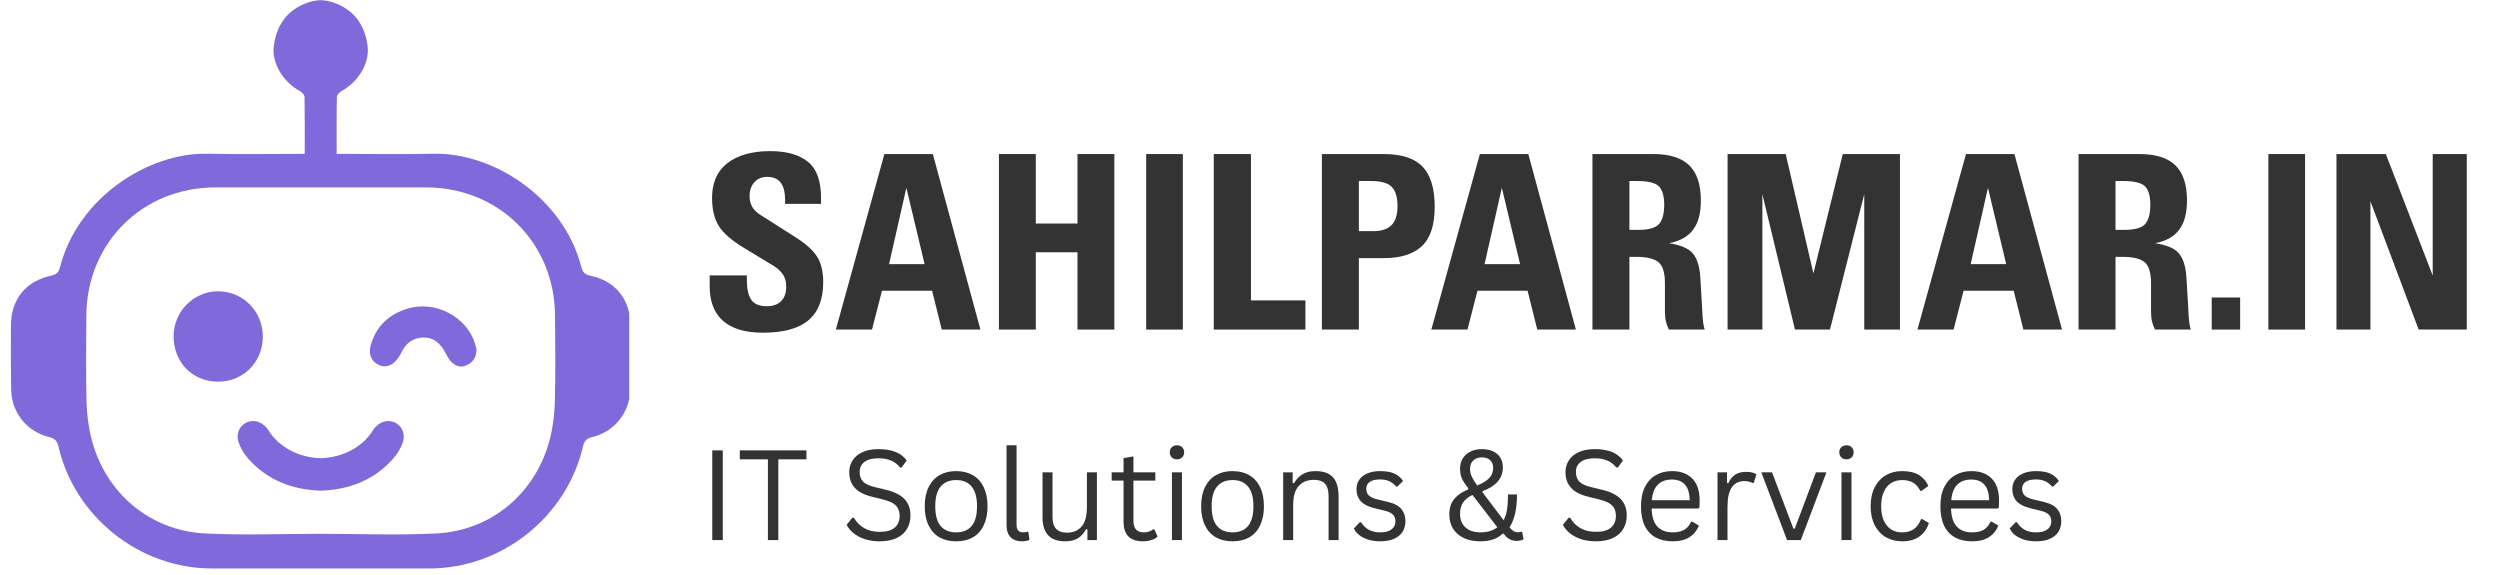 <svg xmlns="http://www.w3.org/2000/svg" xmlns:xlink="http://www.w3.org/1999/xlink" width="500" zoomAndPan="magnify" viewBox="0 0 375 86.25" height="115" preserveAspectRatio="xMidYMid meet" version="1.0"><defs><g/><clipPath id="00dfb364ee"><path d="M 1.617 0 L 373 0 L 373 85.508 L 1.617 85.508 Z M 1.617 0 " clip-rule="nonzero"/></clipPath><clipPath id="4e82f28f23"><path d="M 0.617 0 L 93.383 0 L 93.383 85.508 L 0.617 85.508 Z M 0.617 0 " clip-rule="nonzero"/></clipPath><clipPath id="7f07c1dce9"><rect x="0" width="372" y="0" height="86"/></clipPath></defs><g clip-path="url(#00dfb364ee)"><g transform="matrix(1, 0, 0, 1, 1, 0)"><g clip-path="url(#7f07c1dce9)"><path fill="#806adb" d="M 70.484 52.398 C 70.449 53.605 69.977 54.348 68.992 54.789 C 67.977 55.242 67.195 54.844 66.555 54.117 C 66.188 53.707 65.957 53.172 65.68 52.684 C 64.992 51.465 63.988 50.613 62.57 50.625 C 61.191 50.633 60.059 51.281 59.379 52.562 C 59.176 52.945 58.973 53.332 58.727 53.691 C 57.945 54.836 56.867 55.223 55.84 54.75 C 54.707 54.23 54.219 53.148 54.602 51.801 C 55.414 48.922 57.359 47.121 60.172 46.281 C 64.316 45.043 69.004 47.512 70.25 51.527 C 70.352 51.859 70.43 52.195 70.484 52.398 Z M 70.484 52.398 " fill-opacity="1" fill-rule="nonzero"/><g clip-path="url(#4e82f28f23)"><path fill="#806adb" d="M 93.566 48.781 C 93.535 44.895 91.348 42.16 87.535 41.348 C 86.703 41.172 86.391 40.812 86.203 40.074 C 83.551 29.688 73.016 22.836 63.957 23.059 C 59.207 23.172 54.449 23.078 49.5 23.078 C 49.5 20.109 49.477 17.32 49.531 14.531 C 49.535 14.23 49.93 13.828 50.246 13.652 C 52.77 12.27 54.469 9.438 54.141 6.902 C 53.723 3.684 52.047 1.375 48.914 0.348 C 48.309 0.148 47.703 0.047 47.105 0.023 C 46.504 0.047 45.898 0.148 45.297 0.348 C 42.16 1.375 40.484 3.684 40.066 6.902 C 39.738 9.438 41.438 12.27 43.961 13.652 C 44.277 13.828 44.672 14.23 44.676 14.531 C 44.73 17.32 44.711 20.109 44.711 23.078 C 39.758 23.078 35 23.172 30.25 23.059 C 21.191 22.836 10.656 29.688 8.004 40.074 C 7.816 40.812 7.504 41.172 6.672 41.348 C 2.859 42.16 0.672 44.895 0.641 48.781 C 0.617 51.973 0.625 55.16 0.668 58.348 C 0.711 61.844 2.977 64.73 6.387 65.566 C 7.238 65.777 7.578 66.148 7.77 66.984 C 10.195 77.52 19.934 85.262 30.727 85.266 C 36.184 85.266 41.645 85.273 47.105 85.273 C 52.562 85.273 58.023 85.266 63.48 85.266 C 74.273 85.262 84.012 77.52 86.438 66.984 C 86.633 66.148 86.969 65.777 87.82 65.566 C 91.23 64.73 93.496 61.844 93.543 58.348 C 93.582 55.16 93.594 51.973 93.566 48.781 Z M 82.227 60.262 C 82.18 62.164 81.938 64.105 81.457 65.941 C 79.367 73.965 72.715 79.602 64.449 80.016 C 58.68 80.305 52.887 80.074 47.105 80.07 C 41.32 80.074 35.527 80.305 29.758 80.016 C 21.492 79.602 14.84 73.965 12.75 65.941 C 12.27 64.105 12.031 62.164 11.98 60.262 C 11.871 55.941 11.918 51.613 11.953 47.289 C 12.039 36.406 20.375 28.129 31.258 28.113 C 36.539 28.109 41.82 28.105 47.105 28.105 C 52.387 28.105 57.668 28.109 62.949 28.113 C 73.832 28.129 82.168 36.406 82.254 47.289 C 82.289 51.613 82.336 55.941 82.227 60.262 Z M 82.227 60.262 " fill-opacity="1" fill-rule="nonzero"/></g><path fill="#806adb" d="M 58.168 63.344 C 57.133 62.895 55.965 63.242 55.152 64.25 C 55.098 64.316 55.039 64.383 54.996 64.457 C 53.406 67.105 50.32 68.648 47.105 68.727 C 43.887 68.648 40.801 67.105 39.215 64.457 C 39.168 64.383 39.109 64.316 39.055 64.25 C 38.242 63.242 37.074 62.895 36.039 63.344 C 34.969 63.809 34.352 65.012 34.77 66.301 C 35.059 67.18 35.578 68.047 36.191 68.746 C 39.09 72.047 42.836 73.457 47.105 73.602 C 51.371 73.457 55.121 72.047 58.016 68.746 C 58.629 68.047 59.152 67.18 59.438 66.301 C 59.855 65.012 59.238 63.809 58.168 63.344 Z M 58.168 63.344 " fill-opacity="1" fill-rule="nonzero"/><path fill="#806adb" d="M 38.422 50.57 C 38.457 46.734 35.5 43.707 31.699 43.691 C 28.094 43.676 25.062 46.711 25.039 50.367 C 25.012 54.312 27.828 57.23 31.676 57.25 C 35.457 57.266 38.387 54.363 38.422 50.57 Z M 38.422 50.57 " fill-opacity="1" fill-rule="nonzero"/><g fill="#333333" fill-opacity="1"><g transform="translate(103.809, 49.435)"><g><path d="M 18.344 -18.859 L 12.953 -18.859 L 12.953 -19.469 C 12.953 -21.758 12.062 -22.906 10.281 -22.906 C 9.477 -22.906 8.832 -22.633 8.344 -22.094 C 7.863 -21.562 7.625 -20.859 7.625 -19.984 C 7.625 -19.422 7.754 -18.898 8.016 -18.422 C 8.285 -17.953 8.711 -17.535 9.297 -17.172 L 14.625 -13.781 C 16.133 -12.812 17.188 -11.848 17.781 -10.891 C 18.375 -9.93 18.672 -8.672 18.672 -7.109 C 18.672 -4.555 17.938 -2.656 16.469 -1.406 C 15 -0.156 12.719 0.469 9.625 0.469 C 6.977 0.469 4.984 -0.125 3.641 -1.312 C 2.305 -2.5 1.641 -4.223 1.641 -6.484 L 1.641 -8.125 L 7.219 -8.125 L 7.219 -7.438 C 7.219 -6.125 7.438 -5.141 7.875 -4.484 C 8.312 -3.828 9.094 -3.5 10.219 -3.5 C 11.133 -3.5 11.848 -3.754 12.359 -4.266 C 12.867 -4.773 13.125 -5.492 13.125 -6.422 C 13.125 -7.148 12.969 -7.75 12.656 -8.219 C 12.344 -8.695 11.906 -9.117 11.344 -9.484 L 6.969 -12.141 C 5.039 -13.285 3.727 -14.406 3.031 -15.5 C 2.344 -16.594 2 -18.016 2 -19.766 C 2 -22.047 2.77 -23.781 4.312 -24.969 C 5.863 -26.164 8 -26.766 10.719 -26.766 C 13.176 -26.766 15.062 -26.234 16.375 -25.172 C 17.688 -24.117 18.344 -22.316 18.344 -19.766 Z M 18.344 -18.859 "/></g></g></g><g fill="#333333" fill-opacity="1"><g transform="translate(124.08, 49.435)"><g><path d="M 14.844 -26.328 L 21.984 0 L 16.188 0 L 14.734 -5.828 L 7.219 -5.828 L 5.719 0 L 0.297 0 L 7.578 -26.328 Z M 8.281 -9.812 L 13.609 -9.812 L 10.875 -21.266 Z M 8.281 -9.812 "/></g></g></g><g fill="#333333" fill-opacity="1"><g transform="translate(146.356, 49.435)"><g><path d="M 8.016 -26.328 L 8.016 -15.906 L 14.266 -15.906 L 14.266 -26.328 L 19.797 -26.328 L 19.797 0 L 14.266 0 L 14.266 -11.594 L 8.016 -11.594 L 8.016 0 L 2.484 0 L 2.484 -26.328 Z M 8.016 -26.328 "/></g></g></g><g fill="#333333" fill-opacity="1"><g transform="translate(168.632, 49.435)"><g><path d="M 7.797 -26.328 L 7.797 0 L 2.297 0 L 2.297 -26.328 Z M 7.797 -26.328 "/></g></g></g><g fill="#333333" fill-opacity="1"><g transform="translate(178.767, 49.435)"><g><path d="M 7.875 -26.328 L 7.875 -4.375 L 16.047 -4.375 L 16.047 0 L 2.297 0 L 2.297 -26.328 Z M 7.875 -26.328 "/></g></g></g><g fill="#333333" fill-opacity="1"><g transform="translate(194.955, 49.435)"><g><path d="M 11.594 -26.328 C 14.289 -26.328 16.238 -25.691 17.438 -24.422 C 18.645 -23.16 19.25 -21.16 19.25 -18.422 C 19.25 -15.672 18.602 -13.695 17.312 -12.5 C 16.031 -11.312 14.141 -10.719 11.641 -10.719 L 7.875 -10.719 L 7.875 0 L 2.328 0 L 2.328 -26.328 Z M 10.109 -14.766 C 11.273 -14.766 12.16 -15.062 12.766 -15.656 C 13.367 -16.258 13.672 -17.219 13.672 -18.531 C 13.672 -19.812 13.395 -20.754 12.844 -21.359 C 12.301 -21.973 11.242 -22.281 9.672 -22.281 L 7.875 -22.281 L 7.875 -14.766 Z M 10.109 -14.766 "/></g></g></g><g fill="#333333" fill-opacity="1"><g transform="translate(213.402, 49.435)"><g><path d="M 14.844 -26.328 L 21.984 0 L 16.188 0 L 14.734 -5.828 L 7.219 -5.828 L 5.719 0 L 0.297 0 L 7.578 -26.328 Z M 8.281 -9.812 L 13.609 -9.812 L 10.875 -21.266 Z M 8.281 -9.812 "/></g></g></g><g fill="#333333" fill-opacity="1"><g transform="translate(235.678, 49.435)"><g><path d="M 11.344 -26.328 C 13.77 -26.328 15.562 -25.758 16.719 -24.625 C 17.875 -23.5 18.453 -21.742 18.453 -19.359 C 18.453 -17.461 18.062 -16 17.281 -14.969 C 16.508 -13.938 15.305 -13.266 13.672 -12.953 C 15.453 -12.68 16.656 -12.156 17.281 -11.375 C 17.914 -10.602 18.281 -9.398 18.375 -7.766 L 18.641 -3.25 C 18.68 -2.227 18.734 -1.5 18.797 -1.062 C 18.859 -0.625 18.938 -0.27 19.031 0 L 13.641 0 C 13.422 -0.488 13.27 -0.922 13.188 -1.297 C 13.102 -1.672 13.062 -2.195 13.062 -2.875 L 13.062 -6.922 C 13.062 -8.504 12.742 -9.562 12.109 -10.094 C 11.473 -10.633 10.363 -10.906 8.781 -10.906 L 7.734 -10.906 L 7.734 0 L 2.188 0 L 2.188 -26.328 Z M 7.734 -14.953 L 9 -14.953 C 10.633 -14.953 11.703 -15.254 12.203 -15.859 C 12.703 -16.473 12.953 -17.422 12.953 -18.703 C 12.953 -20.047 12.68 -20.977 12.141 -21.5 C 11.609 -22.02 10.523 -22.281 8.891 -22.281 L 7.734 -22.281 Z M 7.734 -14.953 "/></g></g></g><g fill="#333333" fill-opacity="1"><g transform="translate(255.949, 49.435)"><g><path d="M 10.906 -26.328 L 15.062 -8.422 L 19.469 -26.328 L 28.047 -26.328 L 28.047 0 L 22.688 0 L 22.688 -20.312 L 17.547 0 L 12.297 0 L 7.406 -20.312 L 7.406 0 L 2.188 0 L 2.188 -26.328 Z M 10.906 -26.328 "/></g></g></g><g fill="#333333" fill-opacity="1"><g transform="translate(286.319, 49.435)"><g><path d="M 14.844 -26.328 L 21.984 0 L 16.188 0 L 14.734 -5.828 L 7.219 -5.828 L 5.719 0 L 0.297 0 L 7.578 -26.328 Z M 8.281 -9.812 L 13.609 -9.812 L 10.875 -21.266 Z M 8.281 -9.812 "/></g></g></g><g fill="#333333" fill-opacity="1"><g transform="translate(308.595, 49.435)"><g><path d="M 11.344 -26.328 C 13.77 -26.328 15.562 -25.758 16.719 -24.625 C 17.875 -23.5 18.453 -21.742 18.453 -19.359 C 18.453 -17.461 18.062 -16 17.281 -14.969 C 16.508 -13.938 15.305 -13.266 13.672 -12.953 C 15.453 -12.68 16.656 -12.156 17.281 -11.375 C 17.914 -10.602 18.281 -9.398 18.375 -7.766 L 18.641 -3.25 C 18.68 -2.227 18.734 -1.5 18.797 -1.062 C 18.859 -0.625 18.938 -0.27 19.031 0 L 13.641 0 C 13.422 -0.488 13.27 -0.922 13.188 -1.297 C 13.102 -1.672 13.062 -2.195 13.062 -2.875 L 13.062 -6.922 C 13.062 -8.504 12.742 -9.562 12.109 -10.094 C 11.473 -10.633 10.363 -10.906 8.781 -10.906 L 7.734 -10.906 L 7.734 0 L 2.188 0 L 2.188 -26.328 Z M 7.734 -14.953 L 9 -14.953 C 10.633 -14.953 11.703 -15.254 12.203 -15.859 C 12.703 -16.473 12.953 -17.422 12.953 -18.703 C 12.953 -20.047 12.68 -20.977 12.141 -21.5 C 11.609 -22.02 10.523 -22.281 8.891 -22.281 L 7.734 -22.281 Z M 7.734 -14.953 "/></g></g></g><g fill="#333333" fill-opacity="1"><g transform="translate(328.866, 49.435)"><g><path d="M 6.156 -4.812 L 6.156 0 L 1.891 0 L 1.891 -4.812 Z M 6.156 -4.812 "/></g></g></g><g fill="#333333" fill-opacity="1"><g transform="translate(336.96, 49.435)"><g><path d="M 7.797 -26.328 L 7.797 0 L 2.297 0 L 2.297 -26.328 Z M 7.797 -26.328 "/></g></g></g><g fill="#333333" fill-opacity="1"><g transform="translate(347.095, 49.435)"><g><path d="M 9.781 -26.328 L 16.812 -8.094 L 16.812 -26.328 L 21.922 -26.328 L 21.922 0 L 14.703 0 L 7.469 -19.25 L 7.469 0 L 2.375 0 L 2.375 -26.328 Z M 9.781 -26.328 "/></g></g></g><g fill="#333333" fill-opacity="1"><g transform="translate(103.809, 81.01)"><g><path d="M 3.609 0 L 2.031 0 L 2.031 -13.453 L 3.609 -13.453 Z M 3.609 0 "/></g></g></g><g fill="#333333" fill-opacity="1"><g transform="translate(109.467, 81.01)"><g><path d="M 10.5 -13.453 L 10.5 -12.109 L 6.281 -12.109 L 6.281 0 L 4.719 0 L 4.719 -12.109 L 0.5 -12.109 L 0.5 -13.453 Z M 10.5 -13.453 "/></g></g></g><g fill="#333333" fill-opacity="1"><g transform="translate(120.453, 81.01)"><g/></g></g><g fill="#333333" fill-opacity="1"><g transform="translate(125.072, 81.01)"><g><path d="M 5.875 0.188 C 5.031 0.188 4.27 0.07 3.594 -0.156 C 2.926 -0.383 2.367 -0.688 1.922 -1.062 C 1.473 -1.438 1.141 -1.848 0.922 -2.297 L 1.781 -3.344 L 2.016 -3.344 C 2.848 -1.938 4.133 -1.234 5.875 -1.234 C 6.883 -1.234 7.633 -1.441 8.125 -1.859 C 8.625 -2.285 8.875 -2.879 8.875 -3.641 C 8.875 -4.078 8.789 -4.445 8.625 -4.75 C 8.469 -5.062 8.203 -5.328 7.828 -5.547 C 7.453 -5.766 6.941 -5.953 6.297 -6.109 L 4.734 -6.5 C 3.555 -6.781 2.691 -7.227 2.141 -7.844 C 1.586 -8.457 1.312 -9.238 1.312 -10.188 C 1.312 -10.852 1.484 -11.445 1.828 -11.969 C 2.172 -12.5 2.672 -12.91 3.328 -13.203 C 3.992 -13.492 4.785 -13.641 5.703 -13.641 C 6.711 -13.641 7.566 -13.5 8.266 -13.219 C 8.961 -12.938 9.52 -12.508 9.938 -11.938 L 9.172 -10.891 L 8.938 -10.891 C 8.551 -11.367 8.094 -11.719 7.562 -11.938 C 7.031 -12.156 6.41 -12.266 5.703 -12.266 C 4.773 -12.266 4.07 -12.082 3.594 -11.719 C 3.113 -11.352 2.875 -10.852 2.875 -10.219 C 2.875 -9.613 3.047 -9.129 3.391 -8.766 C 3.742 -8.41 4.336 -8.133 5.172 -7.938 L 6.781 -7.547 C 8.082 -7.242 9.023 -6.773 9.609 -6.141 C 10.203 -5.504 10.5 -4.691 10.5 -3.703 C 10.5 -2.941 10.328 -2.27 9.984 -1.688 C 9.648 -1.102 9.133 -0.645 8.438 -0.312 C 7.738 0.02 6.883 0.188 5.875 0.188 Z M 5.875 0.188 "/></g></g></g><g fill="#333333" fill-opacity="1"><g transform="translate(136.601, 81.01)"><g><path d="M 5.828 0.188 C 4.867 0.188 4.035 -0.008 3.328 -0.406 C 2.617 -0.812 2.07 -1.41 1.688 -2.203 C 1.301 -2.992 1.109 -3.945 1.109 -5.062 C 1.109 -6.188 1.301 -7.145 1.688 -7.938 C 2.07 -8.727 2.617 -9.328 3.328 -9.734 C 4.035 -10.141 4.867 -10.344 5.828 -10.344 C 6.785 -10.344 7.617 -10.141 8.328 -9.734 C 9.035 -9.328 9.578 -8.727 9.953 -7.938 C 10.336 -7.145 10.531 -6.188 10.531 -5.062 C 10.531 -3.945 10.336 -2.992 9.953 -2.203 C 9.578 -1.41 9.035 -0.812 8.328 -0.406 C 7.617 -0.008 6.785 0.188 5.828 0.188 Z M 5.828 -1.156 C 6.836 -1.156 7.609 -1.473 8.141 -2.109 C 8.68 -2.742 8.953 -3.727 8.953 -5.062 C 8.953 -6.406 8.68 -7.395 8.141 -8.031 C 7.609 -8.676 6.836 -9 5.828 -9 C 4.816 -9 4.039 -8.676 3.5 -8.031 C 2.957 -7.395 2.688 -6.406 2.688 -5.062 C 2.688 -3.727 2.957 -2.742 3.5 -2.109 C 4.039 -1.473 4.816 -1.156 5.828 -1.156 Z M 5.828 -1.156 "/></g></g></g><g fill="#333333" fill-opacity="1"><g transform="translate(148.249, 81.01)"><g><path d="M 4.047 0.188 C 3.328 0.188 2.758 -0.016 2.344 -0.422 C 1.938 -0.828 1.734 -1.438 1.734 -2.25 L 1.734 -14.219 L 3.234 -14.219 L 3.234 -2.344 C 3.234 -1.926 3.312 -1.625 3.469 -1.438 C 3.633 -1.25 3.891 -1.156 4.234 -1.156 C 4.441 -1.156 4.656 -1.188 4.875 -1.25 L 5 -1.219 L 5.172 -0.031 C 5.055 0.039 4.895 0.094 4.688 0.125 C 4.488 0.164 4.273 0.188 4.047 0.188 Z M 4.047 0.188 "/></g></g></g><g fill="#333333" fill-opacity="1"><g transform="translate(153.77, 81.01)"><g><path d="M 5.016 0.188 C 3.867 0.188 3.016 -0.113 2.453 -0.719 C 1.891 -1.32 1.609 -2.211 1.609 -3.391 L 1.609 -10.156 L 3.109 -10.156 L 3.109 -3.422 C 3.109 -1.879 3.832 -1.109 5.281 -1.109 C 6.195 -1.109 6.922 -1.41 7.453 -2.016 C 7.992 -2.617 8.266 -3.594 8.266 -4.938 L 8.266 -10.156 L 9.766 -10.156 L 9.766 0 L 8.344 0 L 8.344 -1.594 L 8.156 -1.641 C 7.801 -1.016 7.379 -0.551 6.891 -0.25 C 6.41 0.039 5.785 0.188 5.016 0.188 Z M 5.016 0.188 "/></g></g></g><g fill="#333333" fill-opacity="1"><g transform="translate(165.299, 81.01)"><g><path d="M 6.859 -1.609 L 7.344 -0.531 C 7.102 -0.289 6.785 -0.113 6.391 0 C 6.004 0.125 5.586 0.188 5.141 0.188 C 3.203 0.188 2.234 -0.789 2.234 -2.75 L 2.234 -8.922 L 0.453 -8.922 L 0.453 -10.156 L 2.234 -10.156 L 2.234 -12.297 L 3.719 -12.547 L 3.719 -10.156 L 7 -10.156 L 7 -8.922 L 3.719 -8.922 L 3.719 -2.891 C 3.719 -1.734 4.227 -1.156 5.25 -1.156 C 5.801 -1.156 6.273 -1.305 6.672 -1.609 Z M 6.859 -1.609 "/></g></g></g><g fill="#333333" fill-opacity="1"><g transform="translate(173.027, 81.01)"><g><path d="M 2.516 -12.109 C 2.203 -12.109 1.941 -12.207 1.734 -12.406 C 1.535 -12.602 1.438 -12.859 1.438 -13.172 C 1.438 -13.473 1.535 -13.723 1.734 -13.922 C 1.941 -14.117 2.203 -14.219 2.516 -14.219 C 2.836 -14.219 3.098 -14.117 3.297 -13.922 C 3.492 -13.723 3.594 -13.473 3.594 -13.172 C 3.594 -12.859 3.492 -12.602 3.297 -12.406 C 3.098 -12.207 2.836 -12.109 2.516 -12.109 Z M 1.766 0 L 1.766 -10.156 L 3.266 -10.156 L 3.266 0 Z M 1.766 0 "/></g></g></g><g fill="#333333" fill-opacity="1"><g transform="translate(178.06, 81.01)"><g><path d="M 5.828 0.188 C 4.867 0.188 4.035 -0.008 3.328 -0.406 C 2.617 -0.812 2.07 -1.41 1.688 -2.203 C 1.301 -2.992 1.109 -3.945 1.109 -5.062 C 1.109 -6.188 1.301 -7.145 1.688 -7.938 C 2.07 -8.727 2.617 -9.328 3.328 -9.734 C 4.035 -10.141 4.867 -10.344 5.828 -10.344 C 6.785 -10.344 7.617 -10.141 8.328 -9.734 C 9.035 -9.328 9.578 -8.727 9.953 -7.938 C 10.336 -7.145 10.531 -6.188 10.531 -5.062 C 10.531 -3.945 10.336 -2.992 9.953 -2.203 C 9.578 -1.41 9.035 -0.812 8.328 -0.406 C 7.617 -0.008 6.785 0.188 5.828 0.188 Z M 5.828 -1.156 C 6.836 -1.156 7.609 -1.473 8.141 -2.109 C 8.68 -2.742 8.953 -3.727 8.953 -5.062 C 8.953 -6.406 8.68 -7.395 8.141 -8.031 C 7.609 -8.676 6.836 -9 5.828 -9 C 4.816 -9 4.039 -8.676 3.5 -8.031 C 2.957 -7.395 2.688 -6.406 2.688 -5.062 C 2.688 -3.727 2.957 -2.742 3.5 -2.109 C 4.039 -1.473 4.816 -1.156 5.828 -1.156 Z M 5.828 -1.156 "/></g></g></g><g fill="#333333" fill-opacity="1"><g transform="translate(189.709, 81.01)"><g><path d="M 1.766 0 L 1.766 -10.156 L 3.188 -10.156 L 3.188 -8.562 L 3.391 -8.516 C 3.723 -9.109 4.148 -9.562 4.672 -9.875 C 5.203 -10.188 5.844 -10.344 6.594 -10.344 C 7.812 -10.344 8.695 -10.031 9.25 -9.406 C 9.801 -8.781 10.078 -7.82 10.078 -6.531 L 10.078 0 L 8.578 0 L 8.578 -6.5 C 8.578 -7.113 8.5 -7.602 8.344 -7.969 C 8.188 -8.344 7.941 -8.613 7.609 -8.781 C 7.285 -8.945 6.859 -9.031 6.328 -9.031 C 5.41 -9.031 4.672 -8.727 4.109 -8.125 C 3.547 -7.52 3.266 -6.547 3.266 -5.203 L 3.266 0 Z M 1.766 0 "/></g></g></g><g fill="#333333" fill-opacity="1"><g transform="translate(201.394, 81.01)"><g><path d="M 4.625 0.188 C 3.988 0.188 3.398 0.102 2.859 -0.062 C 2.316 -0.227 1.859 -0.457 1.484 -0.75 C 1.109 -1.051 0.844 -1.383 0.688 -1.75 L 1.578 -2.672 L 1.766 -2.672 C 2.098 -2.16 2.492 -1.781 2.953 -1.531 C 3.422 -1.281 3.977 -1.156 4.625 -1.156 C 5.375 -1.156 5.941 -1.301 6.328 -1.594 C 6.723 -1.883 6.922 -2.289 6.922 -2.812 C 6.922 -3.207 6.801 -3.535 6.562 -3.797 C 6.32 -4.055 5.941 -4.25 5.422 -4.375 L 3.703 -4.797 C 2.797 -5.023 2.129 -5.375 1.703 -5.844 C 1.285 -6.32 1.078 -6.914 1.078 -7.625 C 1.078 -8.176 1.219 -8.656 1.5 -9.062 C 1.781 -9.469 2.188 -9.781 2.719 -10 C 3.25 -10.227 3.879 -10.344 4.609 -10.344 C 5.547 -10.344 6.281 -10.211 6.812 -9.953 C 7.352 -9.691 7.77 -9.328 8.062 -8.859 L 7.219 -8.031 L 7.031 -8.031 C 6.707 -8.406 6.352 -8.676 5.969 -8.844 C 5.594 -9.008 5.141 -9.094 4.609 -9.094 C 3.941 -9.094 3.43 -8.973 3.078 -8.734 C 2.723 -8.492 2.547 -8.145 2.547 -7.688 C 2.547 -7.281 2.672 -6.953 2.922 -6.703 C 3.172 -6.453 3.609 -6.25 4.234 -6.094 L 5.922 -5.688 C 6.797 -5.477 7.43 -5.129 7.828 -4.641 C 8.223 -4.16 8.422 -3.555 8.422 -2.828 C 8.422 -2.234 8.281 -1.707 8 -1.25 C 7.719 -0.801 7.289 -0.445 6.719 -0.188 C 6.145 0.062 5.445 0.188 4.625 0.188 Z M 4.625 0.188 "/></g></g></g><g fill="#333333" fill-opacity="1"><g transform="translate(210.779, 81.01)"><g/></g></g><g fill="#333333" fill-opacity="1"><g transform="translate(215.397, 81.01)"><g><path d="M 5.625 0.188 C 4.695 0.188 3.883 0.023 3.188 -0.297 C 2.488 -0.629 1.945 -1.098 1.562 -1.703 C 1.188 -2.316 1 -3.031 1 -3.844 C 1 -4.789 1.238 -5.555 1.719 -6.141 C 2.195 -6.734 2.895 -7.219 3.812 -7.594 L 3.844 -7.781 C 3.383 -8.344 3.062 -8.836 2.875 -9.266 C 2.695 -9.703 2.609 -10.191 2.609 -10.734 C 2.609 -11.285 2.738 -11.781 3 -12.219 C 3.258 -12.656 3.633 -13 4.125 -13.25 C 4.625 -13.508 5.211 -13.641 5.891 -13.641 C 6.535 -13.641 7.094 -13.531 7.562 -13.312 C 8.031 -13.094 8.391 -12.781 8.641 -12.375 C 8.898 -11.969 9.031 -11.484 9.031 -10.922 C 9.031 -10.086 8.773 -9.375 8.266 -8.781 C 7.766 -8.195 7.008 -7.719 6 -7.344 L 5.984 -7.156 L 9.141 -2.984 C 9.391 -3.422 9.562 -3.941 9.656 -4.547 C 9.75 -5.148 9.797 -5.82 9.797 -6.562 L 9.797 -6.844 L 11.156 -6.844 C 11.156 -4.719 10.781 -3.07 10.031 -1.906 C 10.289 -1.613 10.508 -1.414 10.688 -1.312 C 10.863 -1.219 11.051 -1.172 11.25 -1.172 C 11.438 -1.172 11.613 -1.195 11.781 -1.25 L 11.922 -1.219 L 12.141 -0.125 C 12.035 -0.051 11.891 0.004 11.703 0.047 C 11.516 0.098 11.332 0.125 11.156 0.125 C 10.719 0.125 10.336 0.035 10.016 -0.141 C 9.703 -0.316 9.422 -0.586 9.172 -0.953 L 8.984 -0.953 C 8.223 -0.191 7.102 0.188 5.625 0.188 Z M 5.188 -8.188 C 6 -8.52 6.598 -8.891 6.984 -9.297 C 7.379 -9.703 7.578 -10.223 7.578 -10.859 C 7.578 -11.328 7.426 -11.703 7.125 -11.984 C 6.832 -12.266 6.422 -12.406 5.891 -12.406 C 5.359 -12.406 4.926 -12.25 4.594 -11.938 C 4.27 -11.633 4.109 -11.219 4.109 -10.688 C 4.109 -10.289 4.188 -9.914 4.344 -9.562 C 4.5 -9.219 4.781 -8.758 5.188 -8.188 Z M 5.688 -1.156 C 6.707 -1.156 7.547 -1.41 8.203 -1.922 L 4.469 -6.766 C 3.863 -6.484 3.398 -6.113 3.078 -5.656 C 2.766 -5.207 2.609 -4.633 2.609 -3.938 C 2.609 -3.344 2.734 -2.836 2.984 -2.422 C 3.242 -2.004 3.602 -1.688 4.062 -1.469 C 4.52 -1.258 5.062 -1.156 5.688 -1.156 Z M 5.688 -1.156 "/></g></g></g><g fill="#333333" fill-opacity="1"><g transform="translate(227.892, 81.01)"><g/></g></g><g fill="#333333" fill-opacity="1"><g transform="translate(232.511, 81.01)"><g><path d="M 5.875 0.188 C 5.031 0.188 4.27 0.07 3.594 -0.156 C 2.926 -0.383 2.367 -0.688 1.922 -1.062 C 1.473 -1.438 1.141 -1.848 0.922 -2.297 L 1.781 -3.344 L 2.016 -3.344 C 2.848 -1.938 4.133 -1.234 5.875 -1.234 C 6.883 -1.234 7.633 -1.441 8.125 -1.859 C 8.625 -2.285 8.875 -2.879 8.875 -3.641 C 8.875 -4.078 8.789 -4.445 8.625 -4.75 C 8.469 -5.062 8.203 -5.328 7.828 -5.547 C 7.453 -5.766 6.941 -5.953 6.297 -6.109 L 4.734 -6.5 C 3.555 -6.781 2.691 -7.227 2.141 -7.844 C 1.586 -8.457 1.312 -9.238 1.312 -10.188 C 1.312 -10.852 1.484 -11.445 1.828 -11.969 C 2.172 -12.5 2.672 -12.91 3.328 -13.203 C 3.992 -13.492 4.785 -13.641 5.703 -13.641 C 6.711 -13.641 7.566 -13.5 8.266 -13.219 C 8.961 -12.938 9.52 -12.508 9.938 -11.938 L 9.172 -10.891 L 8.938 -10.891 C 8.551 -11.367 8.094 -11.719 7.562 -11.938 C 7.031 -12.156 6.41 -12.266 5.703 -12.266 C 4.773 -12.266 4.07 -12.082 3.594 -11.719 C 3.113 -11.352 2.875 -10.852 2.875 -10.219 C 2.875 -9.613 3.047 -9.129 3.391 -8.766 C 3.742 -8.41 4.336 -8.133 5.172 -7.938 L 6.781 -7.547 C 8.082 -7.242 9.023 -6.773 9.609 -6.141 C 10.203 -5.504 10.5 -4.691 10.5 -3.703 C 10.5 -2.941 10.328 -2.27 9.984 -1.688 C 9.648 -1.102 9.133 -0.645 8.438 -0.312 C 7.738 0.02 6.883 0.188 5.875 0.188 Z M 5.875 0.188 "/></g></g></g><g fill="#333333" fill-opacity="1"><g transform="translate(244.04, 81.01)"><g><path d="M 9.672 -4.734 L 2.703 -4.734 C 2.742 -3.492 3.035 -2.586 3.578 -2.016 C 4.129 -1.441 4.883 -1.156 5.844 -1.156 C 6.562 -1.156 7.141 -1.281 7.578 -1.531 C 8.023 -1.789 8.375 -2.195 8.625 -2.75 L 8.828 -2.75 L 9.797 -2.172 C 9.504 -1.43 9.035 -0.852 8.391 -0.438 C 7.742 -0.02 6.895 0.188 5.844 0.188 C 4.863 0.188 4.02 -0.004 3.312 -0.391 C 2.602 -0.773 2.055 -1.359 1.672 -2.141 C 1.297 -2.93 1.109 -3.906 1.109 -5.062 C 1.109 -6.219 1.305 -7.191 1.703 -7.984 C 2.109 -8.773 2.66 -9.363 3.359 -9.75 C 4.055 -10.145 4.852 -10.344 5.75 -10.344 C 7.051 -10.344 8.066 -9.973 8.797 -9.234 C 9.523 -8.504 9.895 -7.422 9.906 -5.984 C 9.906 -5.422 9.891 -5.039 9.859 -4.844 Z M 8.422 -5.984 C 8.391 -7.055 8.145 -7.836 7.688 -8.328 C 7.238 -8.828 6.594 -9.078 5.75 -9.078 C 4.863 -9.078 4.164 -8.828 3.656 -8.328 C 3.145 -7.836 2.836 -7.055 2.734 -5.984 Z M 8.422 -5.984 "/></g></g></g><g fill="#333333" fill-opacity="1"><g transform="translate(254.86, 81.01)"><g><path d="M 1.766 0 L 1.766 -10.156 L 3.188 -10.156 L 3.188 -8.562 L 3.391 -8.516 C 3.859 -9.66 4.742 -10.234 6.047 -10.234 C 6.742 -10.234 7.266 -10.109 7.609 -9.859 L 7.219 -8.594 L 7.031 -8.562 C 6.656 -8.75 6.238 -8.844 5.781 -8.844 C 4.977 -8.844 4.359 -8.535 3.922 -7.922 C 3.484 -7.316 3.266 -6.336 3.266 -4.984 L 3.266 0 Z M 1.766 0 "/></g></g></g><g fill="#333333" fill-opacity="1"><g transform="translate(262.699, 81.01)"><g><path d="M 6.422 0 L 4.359 0 L 0.5 -10.156 L 2.109 -10.156 L 5.312 -1.719 L 5.516 -1.719 L 8.688 -10.156 L 10.266 -10.156 Z M 6.422 0 "/></g></g></g><g fill="#333333" fill-opacity="1"><g transform="translate(273.455, 81.01)"><g><path d="M 2.516 -12.109 C 2.203 -12.109 1.941 -12.207 1.734 -12.406 C 1.535 -12.602 1.438 -12.859 1.438 -13.172 C 1.438 -13.473 1.535 -13.723 1.734 -13.922 C 1.941 -14.117 2.203 -14.219 2.516 -14.219 C 2.836 -14.219 3.098 -14.117 3.297 -13.922 C 3.492 -13.723 3.594 -13.473 3.594 -13.172 C 3.594 -12.859 3.492 -12.602 3.297 -12.406 C 3.098 -12.207 2.836 -12.109 2.516 -12.109 Z M 1.766 0 L 1.766 -10.156 L 3.266 -10.156 L 3.266 0 Z M 1.766 0 "/></g></g></g><g fill="#333333" fill-opacity="1"><g transform="translate(278.488, 81.01)"><g><path d="M 5.828 0.188 C 4.93 0.188 4.125 -0.016 3.406 -0.422 C 2.695 -0.828 2.133 -1.426 1.719 -2.219 C 1.312 -3.008 1.109 -3.957 1.109 -5.062 C 1.109 -6.176 1.312 -7.129 1.719 -7.922 C 2.133 -8.723 2.695 -9.328 3.406 -9.734 C 4.125 -10.141 4.93 -10.344 5.828 -10.344 C 6.898 -10.344 7.754 -10.141 8.391 -9.734 C 9.023 -9.328 9.484 -8.785 9.766 -8.109 L 8.734 -7.375 L 8.562 -7.375 C 8.281 -7.938 7.922 -8.348 7.484 -8.609 C 7.055 -8.867 6.504 -9 5.828 -9 C 5.203 -9 4.648 -8.848 4.172 -8.547 C 3.703 -8.254 3.336 -7.812 3.078 -7.219 C 2.816 -6.633 2.688 -5.914 2.688 -5.062 C 2.688 -4.219 2.816 -3.504 3.078 -2.922 C 3.348 -2.336 3.719 -1.895 4.188 -1.594 C 4.656 -1.301 5.203 -1.156 5.828 -1.156 C 6.523 -1.156 7.102 -1.312 7.562 -1.625 C 8.031 -1.945 8.398 -2.453 8.672 -3.141 L 8.859 -3.141 L 9.844 -2.562 C 9.582 -1.707 9.113 -1.035 8.438 -0.547 C 7.758 -0.055 6.891 0.188 5.828 0.188 Z M 5.828 0.188 "/></g></g></g><g fill="#333333" fill-opacity="1"><g transform="translate(288.95, 81.01)"><g><path d="M 9.672 -4.734 L 2.703 -4.734 C 2.742 -3.492 3.035 -2.586 3.578 -2.016 C 4.129 -1.441 4.883 -1.156 5.844 -1.156 C 6.562 -1.156 7.141 -1.281 7.578 -1.531 C 8.023 -1.789 8.375 -2.195 8.625 -2.75 L 8.828 -2.75 L 9.797 -2.172 C 9.504 -1.43 9.035 -0.852 8.391 -0.438 C 7.742 -0.02 6.895 0.188 5.844 0.188 C 4.863 0.188 4.02 -0.004 3.312 -0.391 C 2.602 -0.773 2.055 -1.359 1.672 -2.141 C 1.297 -2.93 1.109 -3.906 1.109 -5.062 C 1.109 -6.219 1.305 -7.191 1.703 -7.984 C 2.109 -8.773 2.66 -9.363 3.359 -9.75 C 4.055 -10.145 4.852 -10.344 5.75 -10.344 C 7.051 -10.344 8.066 -9.973 8.797 -9.234 C 9.523 -8.504 9.895 -7.422 9.906 -5.984 C 9.906 -5.422 9.891 -5.039 9.859 -4.844 Z M 8.422 -5.984 C 8.391 -7.055 8.145 -7.836 7.688 -8.328 C 7.238 -8.828 6.594 -9.078 5.75 -9.078 C 4.863 -9.078 4.164 -8.828 3.656 -8.328 C 3.145 -7.836 2.836 -7.055 2.734 -5.984 Z M 8.422 -5.984 "/></g></g></g><g fill="#333333" fill-opacity="1"><g transform="translate(299.77, 81.01)"><g><path d="M 4.625 0.188 C 3.988 0.188 3.398 0.102 2.859 -0.062 C 2.316 -0.227 1.859 -0.457 1.484 -0.75 C 1.109 -1.051 0.844 -1.383 0.688 -1.75 L 1.578 -2.672 L 1.766 -2.672 C 2.098 -2.16 2.492 -1.781 2.953 -1.531 C 3.422 -1.281 3.977 -1.156 4.625 -1.156 C 5.375 -1.156 5.941 -1.301 6.328 -1.594 C 6.723 -1.883 6.922 -2.289 6.922 -2.812 C 6.922 -3.207 6.801 -3.535 6.562 -3.797 C 6.32 -4.055 5.941 -4.25 5.422 -4.375 L 3.703 -4.797 C 2.797 -5.023 2.129 -5.375 1.703 -5.844 C 1.285 -6.32 1.078 -6.914 1.078 -7.625 C 1.078 -8.176 1.219 -8.656 1.5 -9.062 C 1.781 -9.469 2.188 -9.781 2.719 -10 C 3.25 -10.227 3.879 -10.344 4.609 -10.344 C 5.547 -10.344 6.281 -10.211 6.812 -9.953 C 7.352 -9.691 7.77 -9.328 8.062 -8.859 L 7.219 -8.031 L 7.031 -8.031 C 6.707 -8.406 6.352 -8.676 5.969 -8.844 C 5.594 -9.008 5.141 -9.094 4.609 -9.094 C 3.941 -9.094 3.43 -8.973 3.078 -8.734 C 2.723 -8.492 2.547 -8.145 2.547 -7.688 C 2.547 -7.281 2.672 -6.953 2.922 -6.703 C 3.172 -6.453 3.609 -6.25 4.234 -6.094 L 5.922 -5.688 C 6.797 -5.477 7.43 -5.129 7.828 -4.641 C 8.223 -4.16 8.422 -3.555 8.422 -2.828 C 8.422 -2.234 8.281 -1.707 8 -1.25 C 7.719 -0.801 7.289 -0.445 6.719 -0.188 C 6.145 0.062 5.445 0.188 4.625 0.188 Z M 4.625 0.188 "/></g></g></g></g></g></g></svg>